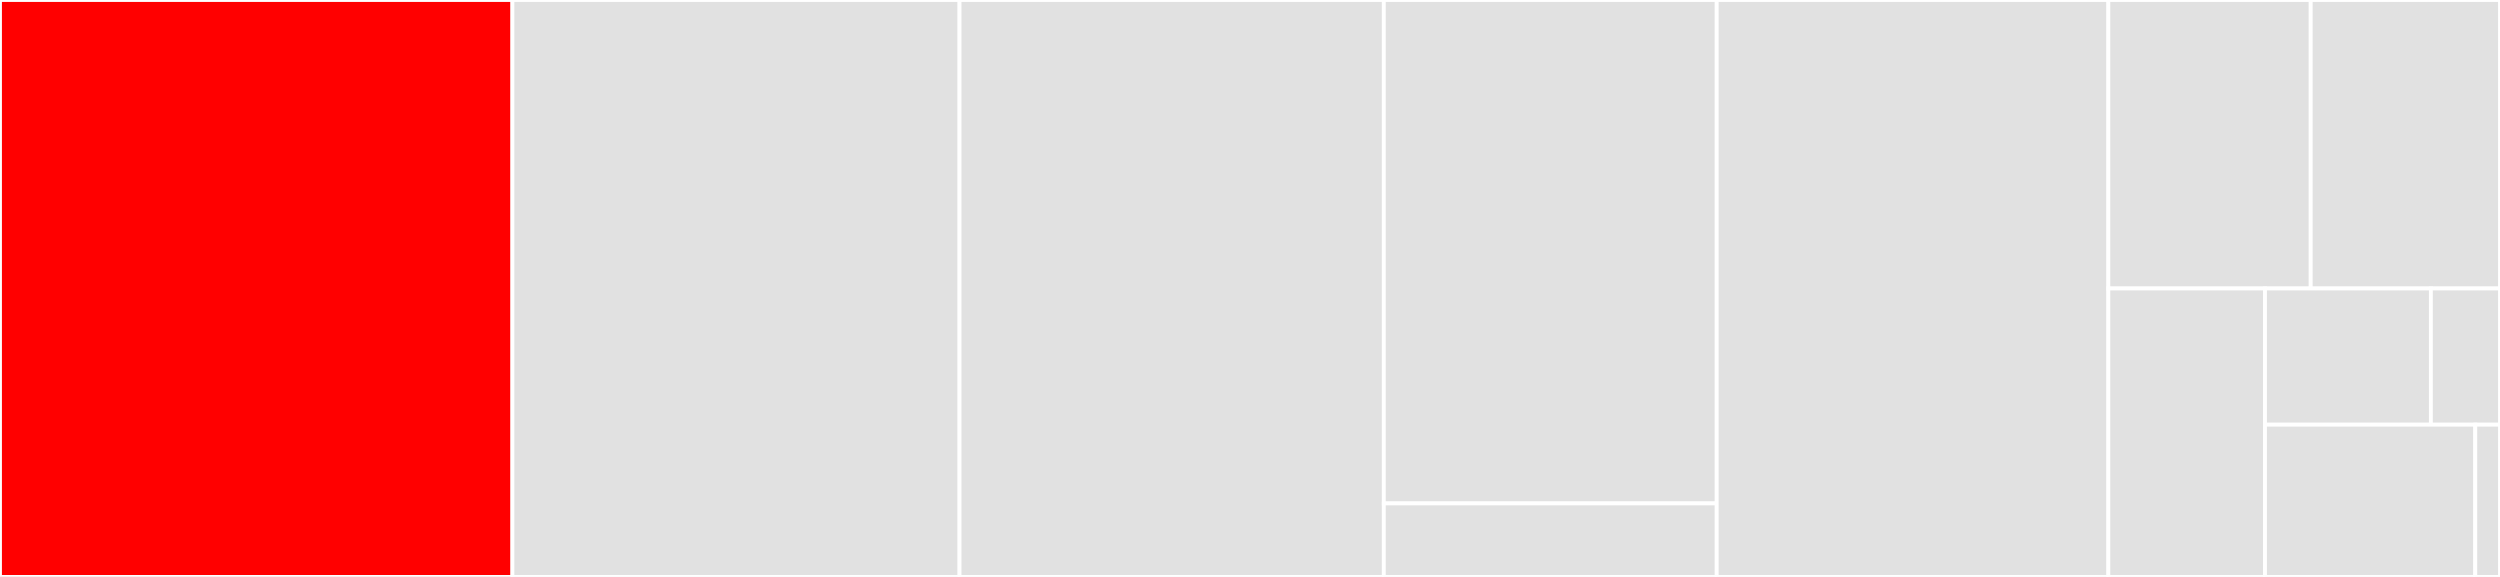 <svg baseProfile="full" width="650" height="150" viewBox="0 0 650 150" version="1.1"
xmlns="http://www.w3.org/2000/svg" xmlns:ev="http://www.w3.org/2001/xml-events"
xmlns:xlink="http://www.w3.org/1999/xlink">

<rect x="0" y="0" width="650" height="150" fill="#333333" stroke="none"/>

<style>rect.s{mask:url(#mask);}</style>
<defs>
  <pattern id="white" width="4" height="4" patternUnits="userSpaceOnUse" patternTransform="rotate(45)">
    <rect width="2" height="2" transform="translate(0,0)" fill="white"></rect>
  </pattern>
  <mask id="mask">
    <rect x="0" y="0" width="100%" height="100%" fill="url(#white)"></rect>
  </mask>
</defs>

<rect x="0" y="0" width="133.225" height="150.0" fill="red" stroke="white" stroke-width="1" class=" tooltipped" data-content="github/pullrequests.go"><title>github/pullrequests.go</title></rect>
<rect x="133.225" y="0" width="116.253" height="150.0" fill="#e1e1e1" stroke="white" stroke-width="1" class=" tooltipped" data-content="github/checks.go"><title>github/checks.go</title></rect>
<rect x="249.478" y="0" width="110.313" height="150.0" fill="#e1e1e1" stroke="white" stroke-width="1" class=" tooltipped" data-content="github/issue.go"><title>github/issue.go</title></rect>
<rect x="359.791" y="0" width="86.554" height="130.882" fill="#e1e1e1" stroke="white" stroke-width="1" class=" tooltipped" data-content="github/schedules.go"><title>github/schedules.go</title></rect>
<rect x="359.791" y="130.882" width="86.554" height="19.118" fill="#e1e1e1" stroke="white" stroke-width="1" class=" tooltipped" data-content="github/webhooks.go"><title>github/webhooks.go</title></rect>
<rect x="446.345" y="0" width="101.828" height="150.0" fill="#e1e1e1" stroke="white" stroke-width="1" class=" tooltipped" data-content="client/client.go"><title>client/client.go</title></rect>
<rect x="548.172" y="0" width="52.611" height="75" fill="#e1e1e1" stroke="white" stroke-width="1" class=" tooltipped" data-content="router/router.go"><title>router/router.go</title></rect>
<rect x="600.783" y="0" width="49.217" height="75" fill="#e1e1e1" stroke="white" stroke-width="1" class=" tooltipped" data-content="config/config.go"><title>config/config.go</title></rect>
<rect x="548.172" y="75" width="40.731" height="75" fill="#e1e1e1" stroke="white" stroke-width="1" class=" tooltipped" data-content="gif/gif.go"><title>gif/gif.go</title></rect>
<rect x="588.903" y="75" width="43.127" height="35.417" fill="#e1e1e1" stroke="white" stroke-width="1" class=" tooltipped" data-content="animals/animals.go"><title>animals/animals.go</title></rect>
<rect x="632.03" y="75" width="17.97" height="35.417" fill="#e1e1e1" stroke="white" stroke-width="1" class=" tooltipped" data-content="animals/helpers.go"><title>animals/helpers.go</title></rect>
<rect x="588.903" y="110.417" width="54.665" height="39.583" fill="#e1e1e1" stroke="white" stroke-width="1" class=" tooltipped" data-content="helpers/helpers.go"><title>helpers/helpers.go</title></rect>
<rect x="643.569" y="110.417" width="6.431" height="39.583" fill="#e1e1e1" stroke="white" stroke-width="1" class=" tooltipped" data-content="types/types.go"><title>types/types.go</title></rect>
</svg>
